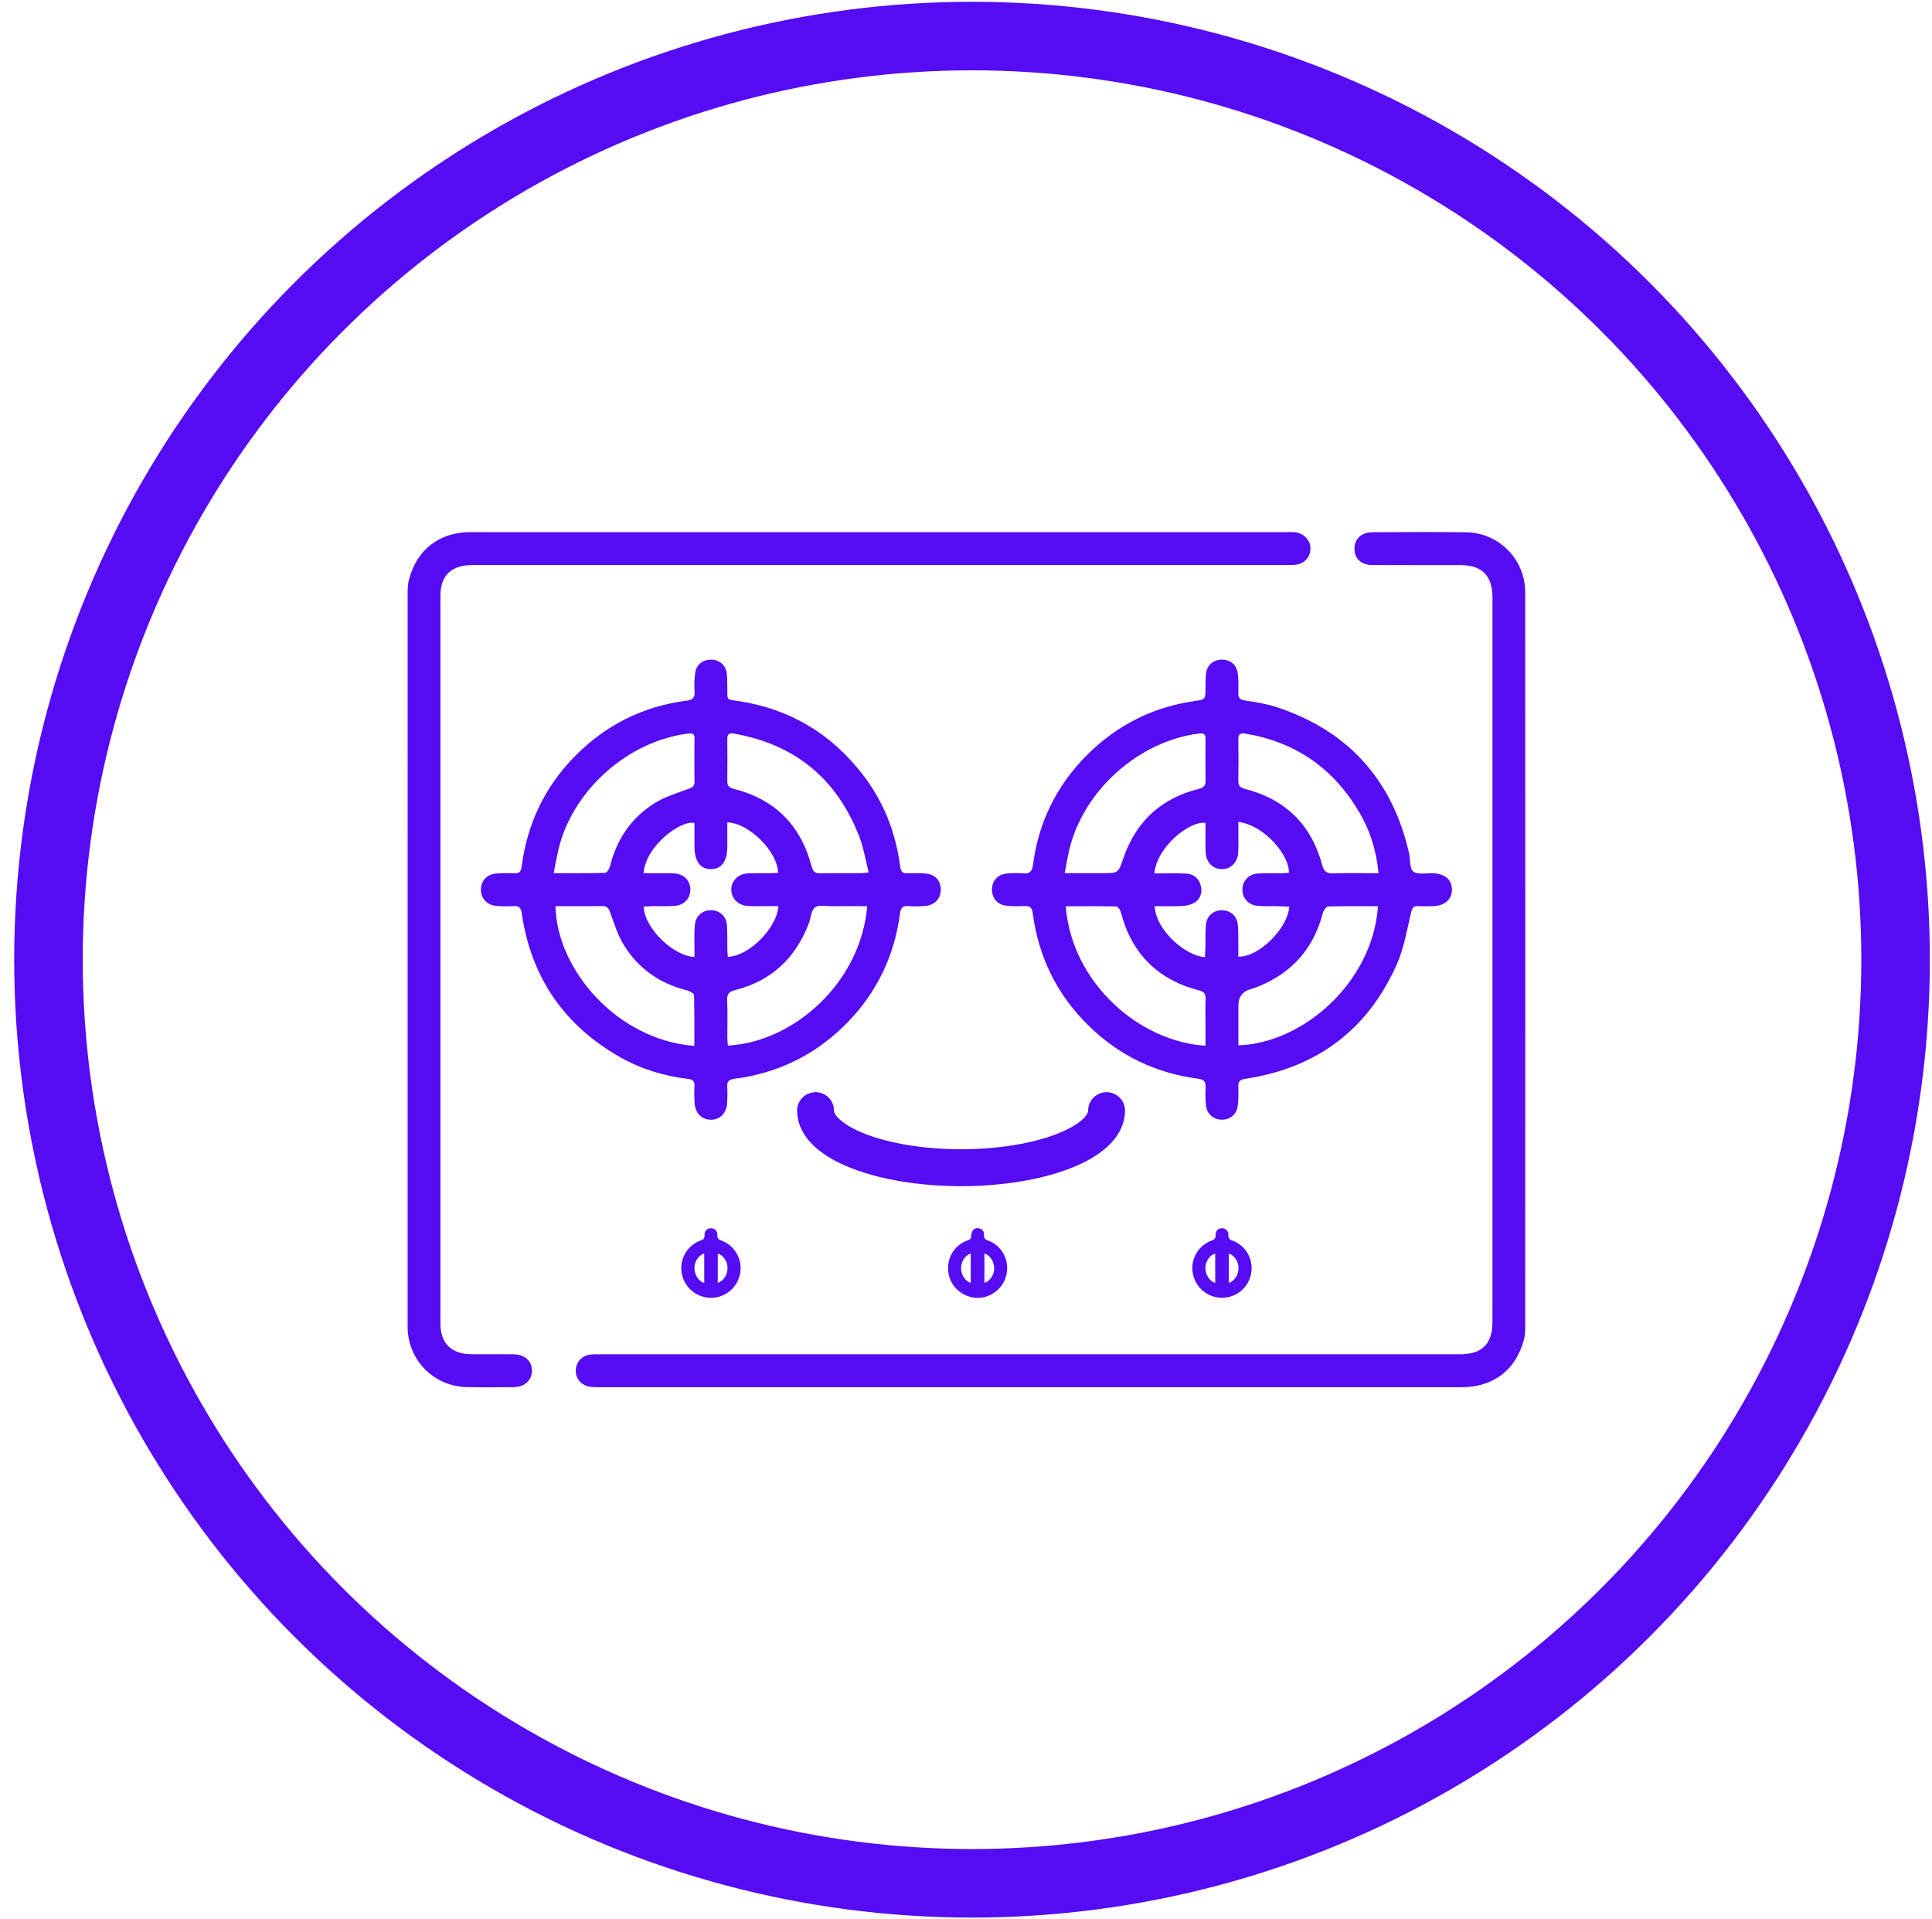 <svg xmlns="http://www.w3.org/2000/svg" width="151" height="150" viewBox="0 0 151 150" fill="none"><g clip-path="url(#clip0_2041_1183)"><circle cx="75.971" cy="75.001" r="72.183" stroke="#550CF2" stroke-width="5.357"></circle><path d="M73.53 69.514C73.526 68.855 73.104 68.347 72.438 68.279C71.95 68.229 71.454 68.228 70.963 68.252C70.558 68.272 70.407 68.133 70.354 67.722C70.014 65.056 69.059 62.629 67.406 60.502C64.95 57.342 61.752 55.42 57.782 54.799C56.721 54.632 56.862 54.793 56.845 53.742C56.839 53.364 56.851 52.98 56.8 52.609C56.712 51.967 56.226 51.564 55.589 51.553C54.951 51.542 54.435 51.92 54.338 52.559C54.265 53.041 54.258 53.541 54.285 54.03C54.312 54.5 54.168 54.693 53.677 54.755C50.251 55.198 47.319 56.663 44.904 59.129C42.559 61.522 41.2 64.409 40.77 67.725C40.715 68.147 40.568 68.273 40.167 68.252C39.714 68.226 39.258 68.231 38.804 68.264C38.07 68.317 37.595 68.82 37.586 69.511C37.577 70.193 38.046 70.725 38.771 70.797C39.221 70.841 39.681 70.836 40.133 70.814C40.541 70.794 40.709 70.901 40.776 71.358C41.499 76.351 44.059 80.112 48.446 82.609C50.094 83.546 51.884 84.089 53.765 84.317C54.142 84.362 54.3 84.487 54.279 84.875C54.255 85.308 54.258 85.747 54.283 86.182C54.329 86.986 54.84 87.506 55.554 87.509C56.276 87.512 56.781 87.006 56.833 86.196C56.859 85.78 56.866 85.362 56.839 84.946C56.812 84.52 56.963 84.368 57.402 84.311C60.866 83.859 63.836 82.386 66.268 79.876C68.569 77.499 69.916 74.648 70.345 71.372C70.403 70.935 70.556 70.785 70.985 70.814C71.419 70.844 71.859 70.841 72.291 70.806C73.055 70.747 73.533 70.231 73.529 69.517L73.53 69.514ZM50.308 70.851C50.529 70.841 50.751 70.823 50.972 70.818C51.579 70.809 52.189 70.842 52.789 70.788C53.507 70.724 53.98 70.155 53.959 69.485C53.938 68.825 53.464 68.328 52.768 68.264C52.448 68.235 52.125 68.246 51.802 68.244C51.303 68.241 50.804 68.244 50.299 68.244C50.455 66.144 53.137 64.096 54.276 64.311C54.276 64.92 54.276 65.541 54.276 66.162C54.279 67.308 54.746 67.938 55.58 67.926C56.399 67.912 56.84 67.307 56.845 66.184C56.848 65.547 56.845 64.91 56.845 64.275C58.507 64.286 60.799 66.571 60.811 68.214C60.612 68.225 60.411 68.241 60.209 68.243C59.622 68.249 59.034 68.229 58.447 68.258C57.693 68.296 57.167 68.825 57.156 69.509C57.145 70.16 57.649 70.725 58.357 70.794C58.827 70.839 59.304 70.814 59.777 70.817C60.127 70.82 60.479 70.817 60.834 70.817C60.737 72.532 58.512 74.745 56.885 74.775C56.871 74.579 56.85 74.379 56.847 74.179C56.834 73.554 56.862 72.926 56.815 72.304C56.762 71.598 56.257 71.149 55.585 71.135C54.925 71.121 54.386 71.563 54.311 72.26C54.253 72.785 54.282 73.319 54.276 73.85C54.273 74.161 54.276 74.472 54.276 74.781C52.78 74.772 50.396 72.674 50.308 70.851ZM43.275 68.238C43.41 67.554 43.506 66.999 43.632 66.451C44.704 61.807 49.052 57.911 53.787 57.33C54.132 57.288 54.282 57.35 54.279 57.718C54.27 58.854 54.268 59.99 54.279 61.126C54.282 61.466 54.088 61.545 53.81 61.65C52.931 61.98 52.004 62.252 51.214 62.739C49.363 63.879 48.203 65.567 47.68 67.689C47.63 67.891 47.435 68.211 47.3 68.215C46.001 68.255 44.699 68.24 43.275 68.24V68.238ZM67.896 68.187C67.574 68.215 67.409 68.241 67.243 68.241C66.203 68.246 65.161 68.226 64.121 68.252C63.699 68.262 63.537 68.106 63.431 67.701C62.587 64.492 60.558 62.455 57.33 61.647C56.962 61.554 56.837 61.383 56.842 61.02C56.856 59.942 56.857 58.862 56.842 57.783C56.836 57.37 56.98 57.265 57.388 57.336C62.151 58.178 65.402 60.87 67.151 65.358C67.494 66.239 67.642 67.196 67.897 68.185L67.896 68.187ZM67.777 70.818C67.266 76.88 61.946 81.458 56.888 81.714C56.874 81.514 56.848 81.312 56.848 81.11C56.843 80.126 56.877 79.14 56.833 78.157C56.81 77.642 57.033 77.484 57.484 77.369C60.32 76.641 62.203 74.851 63.227 72.128C63.383 71.711 63.405 71.123 63.7 70.912C64.007 70.692 64.573 70.826 65.025 70.821C65.927 70.814 66.829 70.82 67.776 70.82L67.777 70.818ZM54.268 81.738C48.212 81.271 43.515 75.764 43.413 70.818C44.622 70.818 45.829 70.833 47.037 70.809C47.438 70.801 47.571 70.965 47.698 71.326C47.998 72.177 48.277 73.06 48.74 73.823C49.88 75.702 51.578 76.876 53.721 77.405C53.922 77.455 54.239 77.652 54.244 77.787C54.283 79.089 54.268 80.39 54.268 81.738Z" fill="#550CF2"></path><path d="M95.48 51.551C94.846 51.56 94.35 51.965 94.265 52.6C94.212 52.992 94.223 53.394 94.22 53.791C94.214 54.66 94.22 54.666 93.343 54.792C90.082 55.261 87.29 56.682 84.966 58.999C82.582 61.377 81.167 64.261 80.732 67.603C80.66 68.156 80.441 68.297 79.936 68.253C79.523 68.216 79.101 68.231 78.687 68.269C78.003 68.33 77.563 68.8 77.533 69.449C77.501 70.133 77.903 70.676 78.595 70.772C79.079 70.839 79.578 70.831 80.069 70.81C80.486 70.792 80.656 70.913 80.715 71.36C81.164 74.782 82.603 77.726 85.07 80.147C87.46 82.494 90.334 83.873 93.651 84.305C94.13 84.368 94.249 84.554 94.226 84.989C94.203 85.461 94.208 85.939 94.259 86.407C94.332 87.069 94.852 87.504 95.497 87.507C96.114 87.51 96.642 87.104 96.731 86.471C96.803 85.969 96.801 85.45 96.783 84.942C96.766 84.518 96.907 84.374 97.344 84.308C102.885 83.47 106.873 80.512 109.158 75.395C109.728 74.118 109.96 72.684 110.288 71.309C110.377 70.933 110.491 70.792 110.864 70.816C111.222 70.839 111.584 70.825 111.944 70.819C112.904 70.805 113.482 70.312 113.477 69.519C113.471 68.741 112.921 68.275 111.983 68.245C111.458 68.228 110.787 68.377 110.453 68.11C110.153 67.87 110.241 67.162 110.127 66.668C108.812 60.93 105.369 57.109 99.777 55.262C98.975 54.997 98.119 54.875 97.28 54.739C96.897 54.677 96.772 54.523 96.783 54.15C96.798 53.641 96.806 53.124 96.739 52.62C96.649 51.939 96.143 51.545 95.48 51.554V51.551ZM90.226 68.259C90.378 66.266 92.917 64.139 94.218 64.308C94.218 64.69 94.217 65.084 94.218 65.477C94.22 65.874 94.204 66.275 94.235 66.671C94.293 67.424 94.828 67.936 95.513 67.927C96.176 67.919 96.701 67.426 96.768 66.7C96.807 66.267 96.786 65.829 96.787 65.394C96.79 65.011 96.787 64.628 96.787 64.233C98.905 64.503 100.826 66.956 100.734 68.215C100.541 68.225 100.338 68.242 100.136 68.245C99.53 68.253 98.923 68.23 98.318 68.266C97.616 68.309 97.139 68.805 97.103 69.463C97.067 70.129 97.537 70.714 98.248 70.787C98.811 70.845 99.384 70.808 99.951 70.822C100.223 70.828 100.494 70.852 100.766 70.867C100.637 72.584 98.362 74.82 96.786 74.762C96.786 74.545 96.789 74.324 96.786 74.103C96.775 73.478 96.806 72.848 96.74 72.229C96.669 71.559 96.14 71.136 95.498 71.137C94.829 71.137 94.311 71.586 94.25 72.284C94.201 72.83 94.229 73.382 94.215 73.931C94.208 74.221 94.186 74.509 94.171 74.793C92.747 74.761 90.323 72.727 90.251 70.819C90.948 70.819 91.644 70.843 92.339 70.808C92.668 70.792 93.032 70.732 93.31 70.572C93.792 70.293 93.988 69.819 93.86 69.255C93.728 68.676 93.311 68.295 92.694 68.269C91.884 68.236 91.073 68.262 90.223 68.262L90.226 68.259ZM107.741 68.243C106.517 68.243 105.366 68.216 104.218 68.256C103.688 68.274 103.479 68.116 103.335 67.584C102.483 64.452 100.464 62.462 97.314 61.657C96.928 61.558 96.777 61.408 96.784 61.01C96.804 59.95 96.803 58.89 96.784 57.83C96.778 57.417 96.871 57.26 97.337 57.336C101.242 57.983 104.186 60.031 106.2 63.413C107.059 64.855 107.573 66.43 107.743 68.243H107.741ZM83.215 68.243C83.348 67.55 83.438 66.994 83.565 66.445C84.646 61.798 89.005 57.9 93.725 57.326C94.135 57.276 94.224 57.417 94.221 57.774C94.212 58.852 94.206 59.932 94.224 61.01C94.23 61.411 94.07 61.558 93.687 61.654C90.765 62.386 88.796 64.188 87.813 67.033C87.401 68.228 87.437 68.24 86.157 68.24H83.215V68.243ZM107.699 70.822C107.285 76.801 101.814 81.539 96.789 81.692C96.789 80.655 96.789 79.617 96.789 78.581C96.789 77.912 97.102 77.488 97.729 77.309C97.948 77.247 98.163 77.172 98.372 77.086C101.01 76.01 102.681 74.098 103.393 71.335C103.443 71.142 103.657 70.849 103.801 70.845C105.082 70.807 106.367 70.822 107.7 70.822H107.699ZM83.29 70.825C84.637 70.825 85.939 70.813 87.238 70.843C87.363 70.846 87.551 71.096 87.593 71.262C88.432 74.503 90.457 76.558 93.7 77.397C94.067 77.492 94.244 77.642 94.227 78.052C94.197 78.771 94.22 79.491 94.22 80.21C94.22 80.714 94.22 81.217 94.22 81.725C89.013 81.408 83.774 76.799 83.292 70.825H83.29Z" fill="#550CF2"></path><path d="M80.573 108.413C91.795 108.413 103.015 108.413 114.237 108.413C116.735 108.413 118.511 107.043 119.118 104.645C119.195 104.337 119.208 104.008 119.208 103.688C119.212 84.563 119.214 65.436 119.208 46.31C119.208 43.717 117.165 41.631 114.576 41.598C112.15 41.566 109.724 41.586 107.297 41.593C106.419 41.596 105.87 42.098 105.861 42.864C105.852 43.651 106.367 44.152 107.262 44.156C109.555 44.17 111.849 44.159 114.143 44.164C115.825 44.167 116.646 44.99 116.646 46.685C116.646 65.564 116.646 84.444 116.646 103.324C116.646 105.038 115.825 105.842 114.083 105.842C91.772 105.842 69.463 105.842 47.153 105.842C46.831 105.842 46.506 105.831 46.186 105.858C45.528 105.915 45.047 106.403 45.003 107.029C44.959 107.662 45.357 108.211 46.006 108.36C46.261 108.417 46.532 108.413 46.796 108.413C58.056 108.416 69.314 108.414 80.574 108.414L80.573 108.413Z" fill="#550CF2"></path><path d="M68.667 41.587C58.033 41.587 47.401 41.586 36.768 41.587C34.346 41.587 32.577 42.953 31.963 45.3C31.878 45.624 31.86 45.973 31.86 46.312C31.855 65.436 31.854 84.561 31.858 103.685C31.858 106.279 33.895 108.35 36.486 108.405C37.697 108.431 38.912 108.419 40.124 108.408C40.996 108.4 41.564 107.891 41.576 107.137C41.588 106.383 41.027 105.855 40.161 105.843C39.061 105.828 37.961 105.842 36.863 105.836C35.278 105.828 34.423 104.992 34.423 103.424C34.42 84.47 34.42 65.516 34.423 46.562C34.423 44.948 35.274 44.158 36.982 44.158C58.096 44.158 79.21 44.158 100.323 44.158C100.607 44.158 100.892 44.165 101.176 44.144C101.901 44.091 102.398 43.592 102.421 42.913C102.444 42.235 101.916 41.663 101.191 41.595C100.965 41.573 100.736 41.586 100.508 41.586C89.895 41.586 79.281 41.586 68.667 41.586V41.587Z" fill="#550CF2"></path><path d="M95.503 101.425C96.632 101.427 97.592 100.623 97.79 99.51C97.983 98.427 97.364 97.332 96.324 96.952C96.107 96.874 95.998 96.792 96.008 96.535C96.022 96.197 95.806 95.991 95.511 95.989C95.212 95.988 95 96.189 95.009 96.529C95.015 96.776 94.922 96.869 94.698 96.949C93.656 97.324 93.026 98.428 93.224 99.5C93.43 100.624 94.375 101.421 95.505 101.422L95.503 101.425ZM96.038 100.268V97.972C96.434 98.075 96.768 98.539 96.794 99.001C96.826 99.579 96.54 100.078 96.038 100.268ZM94.978 100.265C94.455 100.077 94.149 99.507 94.223 98.912C94.278 98.478 94.654 98.011 94.978 97.985V100.265Z" fill="#550CF2"></path><path d="M55.577 101.425C56.706 101.421 57.651 100.623 57.853 99.497C58.046 98.433 57.428 97.336 56.394 96.957C56.162 96.872 56.06 96.782 56.066 96.525C56.076 96.186 55.859 95.986 55.558 95.989C55.263 95.994 55.053 96.2 55.064 96.54C55.072 96.779 54.985 96.869 54.765 96.946C53.709 97.321 53.086 98.419 53.282 99.513C53.48 100.621 54.447 101.428 55.574 101.424L55.577 101.425ZM55.041 100.265C54.521 100.086 54.219 99.525 54.287 98.916C54.336 98.487 54.708 98.02 55.041 97.984V100.265ZM56.1 100.265V97.97C56.503 98.078 56.84 98.555 56.86 99.024C56.883 99.587 56.587 100.089 56.1 100.265Z" fill="#550CF2"></path><path d="M78.718 99.098C78.716 98.144 78.137 97.284 77.24 96.958C76.999 96.87 76.89 96.776 76.907 96.506C76.923 96.249 76.773 96.069 76.561 96.008C76.356 95.951 76.154 95.984 76.033 96.162C75.954 96.277 75.906 96.438 75.907 96.579C75.907 96.777 75.845 96.862 75.655 96.927C74.692 97.261 74.092 98.118 74.098 99.124C74.104 100.117 74.712 100.965 75.658 101.3C77.149 101.829 78.721 100.698 78.718 99.096V99.098ZM75.871 97.966V100.263C75.405 100.096 75.102 99.604 75.115 99.07C75.127 98.572 75.452 98.091 75.871 97.966ZM76.939 100.247V97.968C77.389 98.092 77.716 98.617 77.701 99.16C77.686 99.665 77.34 100.167 76.939 100.247Z" fill="#550CF2"></path><path d="M86.487 86.799C86.487 89.262 81.395 91.258 75.114 91.258C68.834 91.258 63.742 89.262 63.742 86.799" stroke="#550CF2" stroke-width="2.887" stroke-miterlimit="10" stroke-linecap="round"></path></g><defs><clipPath id="clip0_2041_1183"><rect width="150" height="150" fill="white" transform="translate(0.973)"></rect></clipPath></defs></svg>